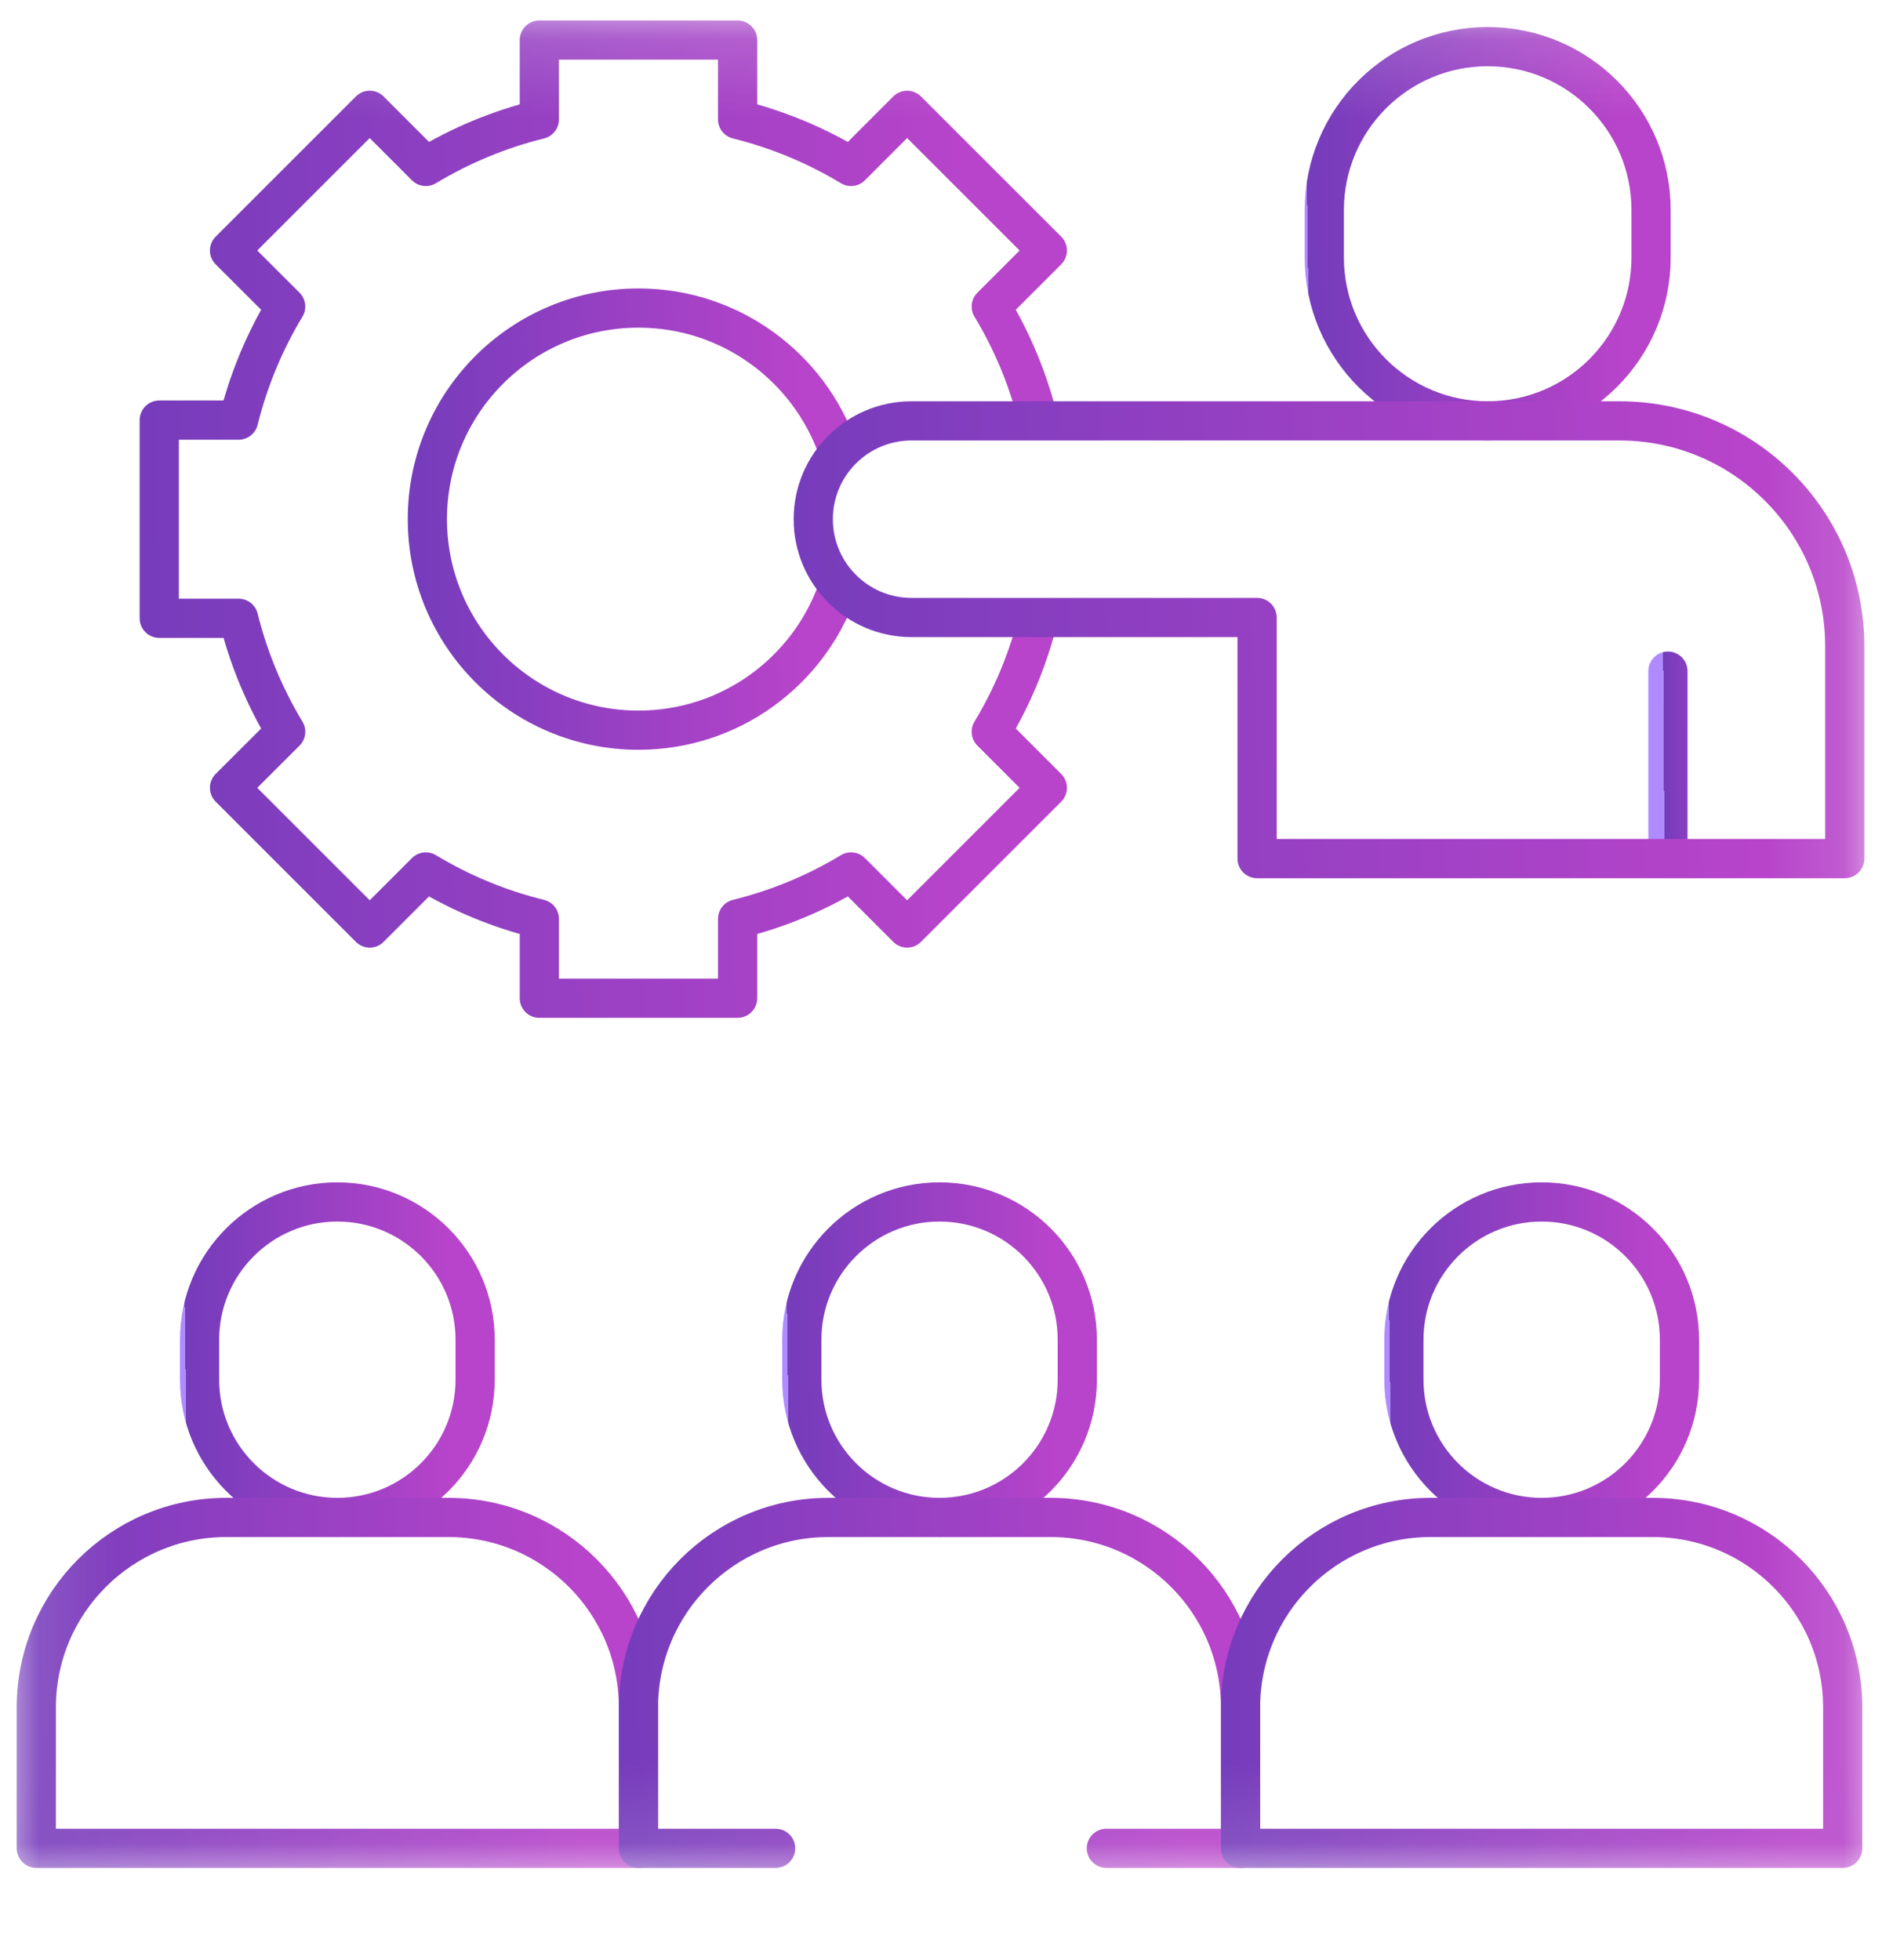 <svg width="24" height="25" viewBox="0 0 24 25" fill="none" xmlns="http://www.w3.org/2000/svg">
<mask id="mask0_9_524" style="mask-type:luminance" maskUnits="userSpaceOnUse" x="0" y="0" width="24" height="25">
<path d="M23.75 23.793V0.292H0.25V23.793H23.75Z" fill="white" stroke="white" stroke-width="0.5"/>
</mask>
<g mask="url(#mask0_9_524)">
<path d="M4.302 19.354C3.332 19.354 2.545 18.567 2.545 17.597V17.087C2.545 16.117 3.332 15.33 4.302 15.33C5.272 15.33 6.059 16.117 6.059 17.087V17.597C6.059 18.567 5.272 19.354 4.302 19.354Z" stroke="url(#paint0_linear_9_524)" stroke-width="0.5" stroke-miterlimit="10" stroke-linecap="round" stroke-linejoin="round"/>
<path d="M5.719 19.354H2.886C1.548 19.354 0.463 20.439 0.463 21.777V23.574H8.142V21.777C8.142 20.439 7.057 19.354 5.719 19.354Z" stroke="url(#paint1_linear_9_524)" stroke-width="0.5" stroke-miterlimit="10" stroke-linecap="round" stroke-linejoin="round"/>
<path d="M11.981 19.354C11.011 19.354 10.225 18.567 10.225 17.597V17.087C10.225 16.117 11.011 15.33 11.981 15.33C12.952 15.33 13.738 16.117 13.738 17.087V17.597C13.738 18.567 12.952 19.354 11.981 19.354Z" stroke="url(#paint2_linear_9_524)" stroke-width="0.5" stroke-miterlimit="10" stroke-linecap="round" stroke-linejoin="round"/>
<path d="M14.109 23.574H15.82V21.777C15.82 20.439 14.736 19.354 13.398 19.354H10.564C9.226 19.354 8.142 20.439 8.142 21.777V23.574H9.891" stroke="url(#paint3_linear_9_524)" stroke-width="0.5" stroke-miterlimit="10" stroke-linecap="round" stroke-linejoin="round"/>
<path d="M19.66 19.354C18.69 19.354 17.903 18.567 17.903 17.597V17.087C17.903 16.117 18.69 15.33 19.66 15.33C20.63 15.33 21.417 16.117 21.417 17.087V17.597C21.417 18.567 20.63 19.354 19.66 19.354Z" stroke="url(#paint4_linear_9_524)" stroke-width="0.5" stroke-miterlimit="10" stroke-linecap="round" stroke-linejoin="round"/>
<path d="M21.076 19.354H18.243C16.905 19.354 15.82 20.439 15.82 21.777V23.574H23.499V21.777C23.499 20.439 22.414 19.354 21.076 19.354Z" stroke="url(#paint5_linear_9_524)" stroke-width="0.5" stroke-miterlimit="10" stroke-linecap="round" stroke-linejoin="round"/>
<path d="M13.24 5.358C13.113 4.841 12.909 4.354 12.641 3.91L13.356 3.195L11.568 1.407L10.853 2.123C10.409 1.855 9.922 1.651 9.406 1.523V0.511H6.878V1.523C6.361 1.651 5.874 1.855 5.43 2.123L4.715 1.407L2.927 3.195L3.643 3.91C3.375 4.354 3.171 4.841 3.043 5.358H2.031V7.886H3.043C3.171 8.402 3.375 8.889 3.643 9.333L2.927 10.048L4.715 11.836L5.43 11.121C5.874 11.389 6.361 11.593 6.878 11.72V12.732H9.406V11.72C9.922 11.593 10.409 11.389 10.853 11.121L11.568 11.836L13.356 10.048L12.641 9.333C12.909 8.889 13.113 8.402 13.24 7.886" stroke="url(#paint6_linear_9_524)" stroke-width="0.5" stroke-miterlimit="10" stroke-linecap="round" stroke-linejoin="round"/>
<path d="M10.685 5.735C10.318 4.684 9.318 3.929 8.142 3.929C6.655 3.929 5.45 5.134 5.45 6.621C5.45 8.108 6.655 9.313 8.142 9.313C9.313 9.313 10.309 8.566 10.679 7.522" stroke="url(#paint7_linear_9_524)" stroke-width="0.5" stroke-miterlimit="10" stroke-linecap="round" stroke-linejoin="round"/>
<path d="M18.971 5.368C17.821 5.368 16.888 4.435 16.888 3.284V2.679C16.888 1.528 17.821 0.595 18.971 0.595C20.122 0.595 21.055 1.528 21.055 2.679V3.284C21.055 4.435 20.122 5.368 18.971 5.368Z" stroke="url(#paint8_linear_9_524)" stroke-width="0.5" stroke-miterlimit="10" stroke-linecap="round" stroke-linejoin="round"/>
<path d="M21.27 10.914V8.56" stroke="url(#paint9_linear_9_524)" stroke-width="0.5" stroke-miterlimit="10" stroke-linecap="round" stroke-linejoin="round"/>
<path d="M20.652 5.368H17.504H11.625C10.932 5.368 10.371 5.929 10.371 6.622C10.371 7.314 10.932 7.876 11.625 7.876H16.031V10.951H23.525V8.241C23.525 6.654 22.239 5.368 20.652 5.368Z" stroke="url(#paint10_linear_9_524)" stroke-width="0.5" stroke-miterlimit="10" stroke-linecap="round" stroke-linejoin="round"/>
</g>
<defs>
<linearGradient id="paint0_linear_9_524" x1="2.39" y1="19.354" x2="5.748" y2="19.313" gradientUnits="userSpaceOnUse">
<stop stop-color="#B08BFF"/>
<stop offset="0" stop-color="#743CBB"/>
<stop offset="1" stop-color="#B744CA"/>
</linearGradient>
<linearGradient id="paint1_linear_9_524" x1="0.124" y1="23.574" x2="7.458" y2="23.389" gradientUnits="userSpaceOnUse">
<stop stop-color="#B08BFF"/>
<stop offset="0" stop-color="#743CBB"/>
<stop offset="1" stop-color="#B744CA"/>
</linearGradient>
<linearGradient id="paint2_linear_9_524" x1="10.069" y1="19.354" x2="13.427" y2="19.313" gradientUnits="userSpaceOnUse">
<stop stop-color="#B08BFF"/>
<stop offset="0" stop-color="#743CBB"/>
<stop offset="1" stop-color="#B744CA"/>
</linearGradient>
<linearGradient id="paint3_linear_9_524" x1="7.802" y1="23.574" x2="15.137" y2="23.389" gradientUnits="userSpaceOnUse">
<stop stop-color="#B08BFF"/>
<stop offset="0" stop-color="#743CBB"/>
<stop offset="1" stop-color="#B744CA"/>
</linearGradient>
<linearGradient id="paint4_linear_9_524" x1="17.748" y1="19.354" x2="21.106" y2="19.313" gradientUnits="userSpaceOnUse">
<stop stop-color="#B08BFF"/>
<stop offset="0" stop-color="#743CBB"/>
<stop offset="1" stop-color="#B744CA"/>
</linearGradient>
<linearGradient id="paint5_linear_9_524" x1="15.481" y1="23.574" x2="22.816" y2="23.389" gradientUnits="userSpaceOnUse">
<stop stop-color="#B08BFF"/>
<stop offset="0" stop-color="#743CBB"/>
<stop offset="1" stop-color="#B744CA"/>
</linearGradient>
<linearGradient id="paint6_linear_9_524" x1="1.531" y1="12.732" x2="12.353" y2="12.593" gradientUnits="userSpaceOnUse">
<stop stop-color="#B08BFF"/>
<stop offset="0" stop-color="#743CBB"/>
<stop offset="1" stop-color="#B744CA"/>
</linearGradient>
<linearGradient id="paint7_linear_9_524" x1="5.219" y1="9.313" x2="10.221" y2="9.246" gradientUnits="userSpaceOnUse">
<stop stop-color="#B08BFF"/>
<stop offset="0" stop-color="#743CBB"/>
<stop offset="1" stop-color="#B744CA"/>
</linearGradient>
<linearGradient id="paint8_linear_9_524" x1="16.704" y1="5.368" x2="20.686" y2="5.32" gradientUnits="userSpaceOnUse">
<stop stop-color="#B08BFF"/>
<stop offset="0" stop-color="#743CBB"/>
<stop offset="1" stop-color="#B744CA"/>
</linearGradient>
<linearGradient id="paint9_linear_9_524" x1="21.226" y1="10.914" x2="22.182" y2="10.908" gradientUnits="userSpaceOnUse">
<stop stop-color="#B08BFF"/>
<stop offset="0" stop-color="#743CBB"/>
<stop offset="1" stop-color="#B744CA"/>
</linearGradient>
<linearGradient id="paint10_linear_9_524" x1="9.79" y1="10.951" x2="22.349" y2="10.541" gradientUnits="userSpaceOnUse">
<stop stop-color="#B08BFF"/>
<stop offset="0" stop-color="#743CBB"/>
<stop offset="1" stop-color="#B744CA"/>
</linearGradient>
</defs>
</svg>
